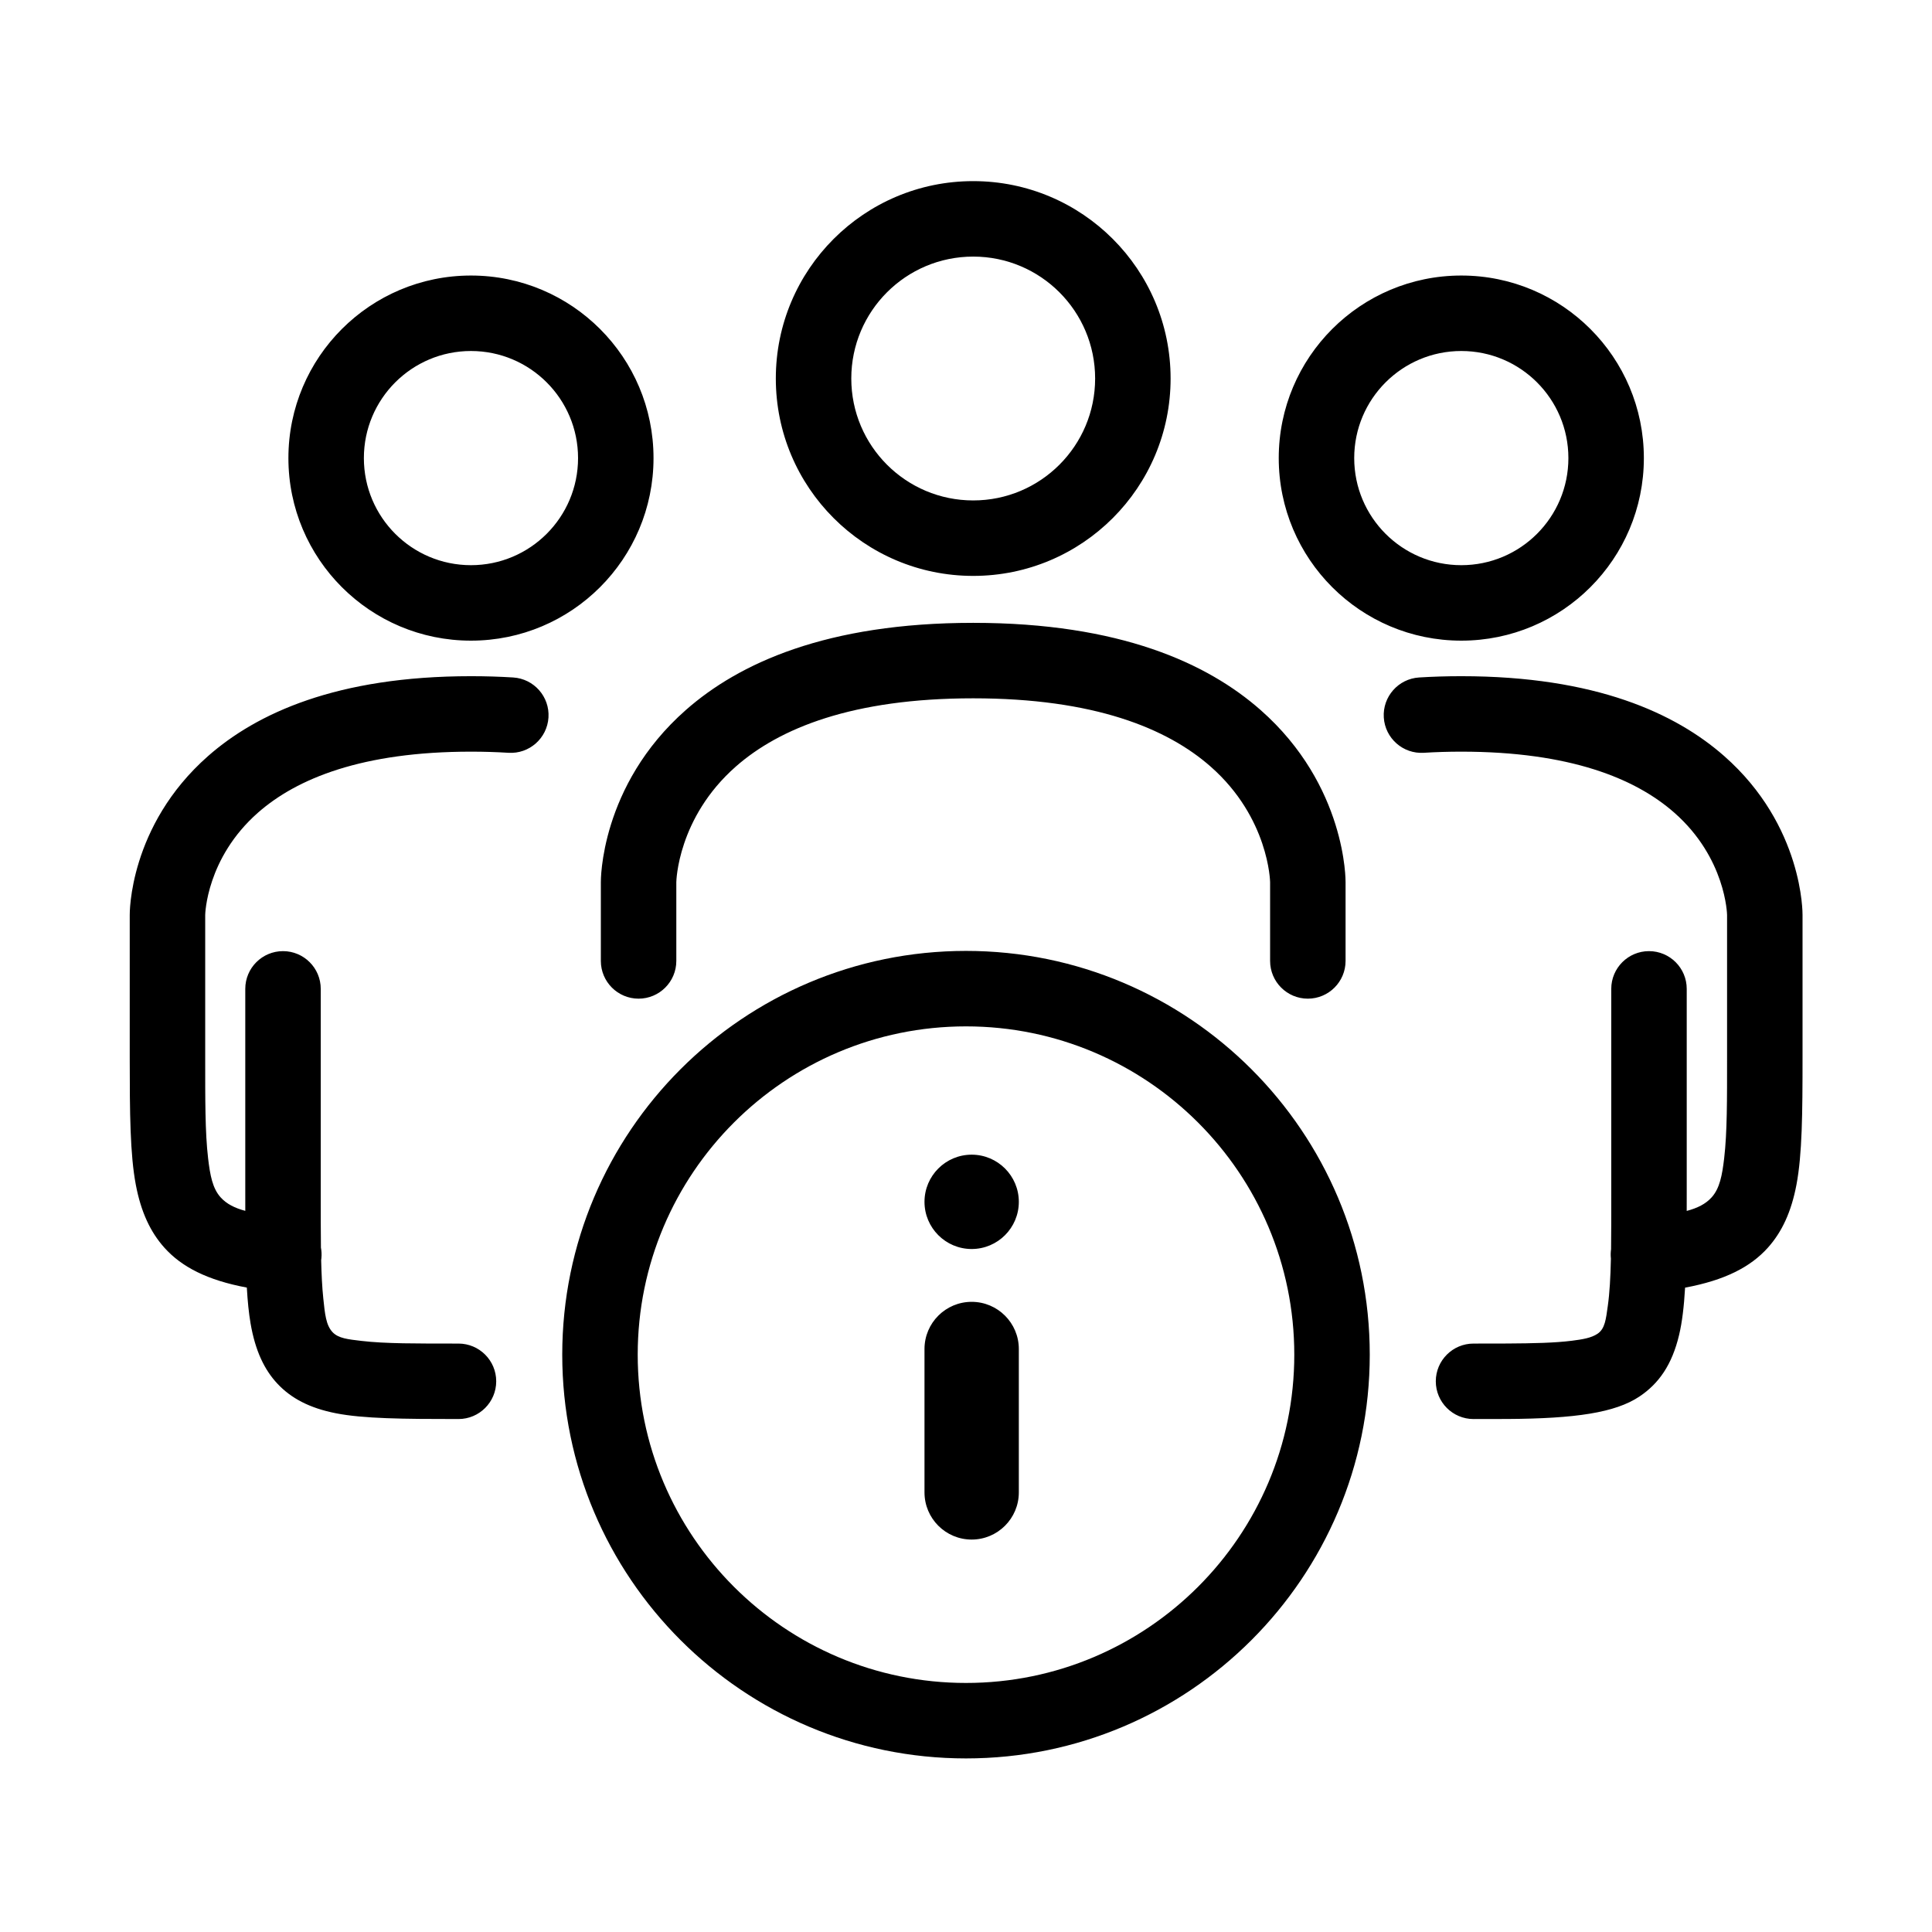 <svg clip-rule="evenodd" fill-rule="evenodd" stroke-linejoin="round" stroke-miterlimit="2" viewBox="0 0 512 512" xmlns="http://www.w3.org/2000/svg"><path d="m446.995 320.908c2.86-.755 5.028-1.844 6.606-3.595 2.143-2.377 2.789-5.819 3.324-10.387.798-6.804.765-15.504.765-26.627v-37.83c0-.137-.299-15.058-13.979-27.095-10.342-9.1-27.723-16.175-56.451-16.175-3.472 0-6.775.103-9.936.301-5.509.344-10.26-3.849-10.605-9.357-.344-5.509 3.849-10.26 9.357-10.605 3.559-.222 7.276-.339 11.184-.339 35.618 0 56.841 9.878 69.663 21.16 21.067 18.537 20.767 41.899 20.767 42.11v37.83c0 14.749-.09 25.636-1.613 33.68-1.358 7.169-3.85 12.542-7.621 16.726-4.545 5.041-11.304 8.565-21.891 10.535-.293 5.023-.78 9.147-1.586 12.535-1.869 7.862-5.334 12.862-10.527 16.329-6.434 4.294-17.021 5.834-34.892 5.94-2.807.017-5.822.017-9.06.017-5.519 0-10-4.481-10-10s4.481-10 10-10c3.195 0 6.17 0 8.941-.017 7.013-.041 12.625-.169 17.113-.732 2.907-.366 5.159-.752 6.794-1.843 1.999-1.334 2.237-3.84 2.737-7.395.486-3.459.715-7.593.822-12.531-.005-.043-.009-.087-.013-.131-.076-.803-.054-1.593.056-2.358.059-4.298.05-9.158.05-14.656v-54.337c0-5.519 4.481-10 10-10s10 4.481 10 10v54.337c0 1.548-.001 3.051-.005 4.51zm-381.585 20.315c-10.532-1.974-17.265-5.492-21.796-10.518-3.771-4.184-6.263-9.557-7.621-16.726-1.523-8.044-1.613-18.931-1.613-33.68v-37.83c0-.211-.3-23.573 20.767-42.11 12.823-11.282 34.045-21.16 69.663-21.16 3.908 0 7.625.117 11.184.339 5.508.345 9.701 5.096 9.357 10.605-.345 5.508-5.096 9.701-10.605 9.357-3.161-.198-6.464-.301-9.936-.301-28.728 0-46.109 7.075-56.451 16.175-13.68 12.037-13.979 26.958-13.979 27.095v37.83c0 11.123-.033 19.823.765 26.627.535 4.568 1.181 8.01 3.324 10.387 1.565 1.736 3.71 2.822 6.534 3.576-.002-1.453-.003-2.949-.003-4.491v-54.337c0-5.519 4.481-10 10-10s10 4.481 10 10v54.337c0 5.312-.005 10.035.05 14.233.168.896.216 1.829.126 2.781-.017.184-.039.367-.066.547.091 3.837.258 7.189.563 10.116.432 4.151.712 7.098 2.439 8.943 1.573 1.681 4.144 1.917 7.684 2.337 6.252.742 14.589.706 25.704.706 5.519 0 10 4.481 10 10s-4.481 10-10 10c-14.831 0-25.208-.102-32.475-1.528-7.045-1.382-11.918-4.007-15.512-7.845-3.46-3.695-5.867-8.724-7.113-15.967-.469-2.729-.782-5.874-.99-9.498zm321.85-171.444c-26.72 0-48.38-21.66-48.38-48.379 0-26.72 21.66-48.381 48.38-48.381s48.38 21.661 48.38 48.381c0 26.719-21.66 48.379-48.38 48.379zm0-20c15.674 0 28.38-12.706 28.38-28.379 0-15.674-12.706-28.381-28.38-28.381s-28.38 12.707-28.38 28.381c0 15.673 12.706 28.379 28.38 28.379zm-262.45 20c-26.72 0-48.38-21.66-48.38-48.379 0-26.72 21.66-48.381 48.38-48.381s48.38 21.661 48.38 48.381c0 26.719-21.66 48.379-48.38 48.379zm0-20c15.674 0 28.38-12.706 28.38-28.379 0-15.674-12.706-28.381-28.38-28.381s-28.38 12.707-28.38 28.381c0 15.673 12.706 28.379 28.38 28.379zm133.1 2.841c-28.89 0-52.31-23.42-52.31-52.31s23.42-52.31 52.31-52.31 52.31 23.42 52.31 52.31-23.42 52.31-52.31 52.31zm0-20c17.844 0 32.31-14.466 32.31-32.31s-14.466-32.31-32.31-32.31-32.31 14.466-32.31 32.31 14.466 32.31 32.31 32.31zm98.68 122.036c0 5.519-4.481 10-10 10s-10-4.481-10-10v-20.855c0-.155-.299-17.042-15.761-30.648-11.53-10.147-30.891-18.092-62.919-18.092s-51.389 7.945-62.919 18.092c-15.462 13.606-15.761 30.493-15.761 30.648v20.855c0 5.519-4.481 10-10 10s-10-4.481-10-10v-20.855c0-.229-.3-25.557 22.549-45.663 14.01-12.329 37.213-23.077 76.131-23.077s62.121 10.748 76.131 23.077c22.849 20.106 22.549 45.434 22.549 45.663zm-100.59-2.656c59.055 0 107 47.945 107 107s-47.945 107-107 107-107-47.945-107-107 47.945-107 107-107zm0 20c-48.017 0-87 38.983-87 87s38.983 87 87 87 87-38.983 87-87-38.983-87-87-87zm1.5 34c6.899 0 12.5 5.601 12.5 12.5s-5.601 12.5-12.5 12.5-12.5-5.601-12.5-12.5 5.601-12.5 12.5-12.5zm12.5 51.5v38c0 6.899-5.601 12.5-12.5 12.5s-12.5-5.601-12.5-12.5v-38c0-6.899 5.601-12.5 12.5-12.5s12.5 5.601 12.5 12.5z"/></svg>